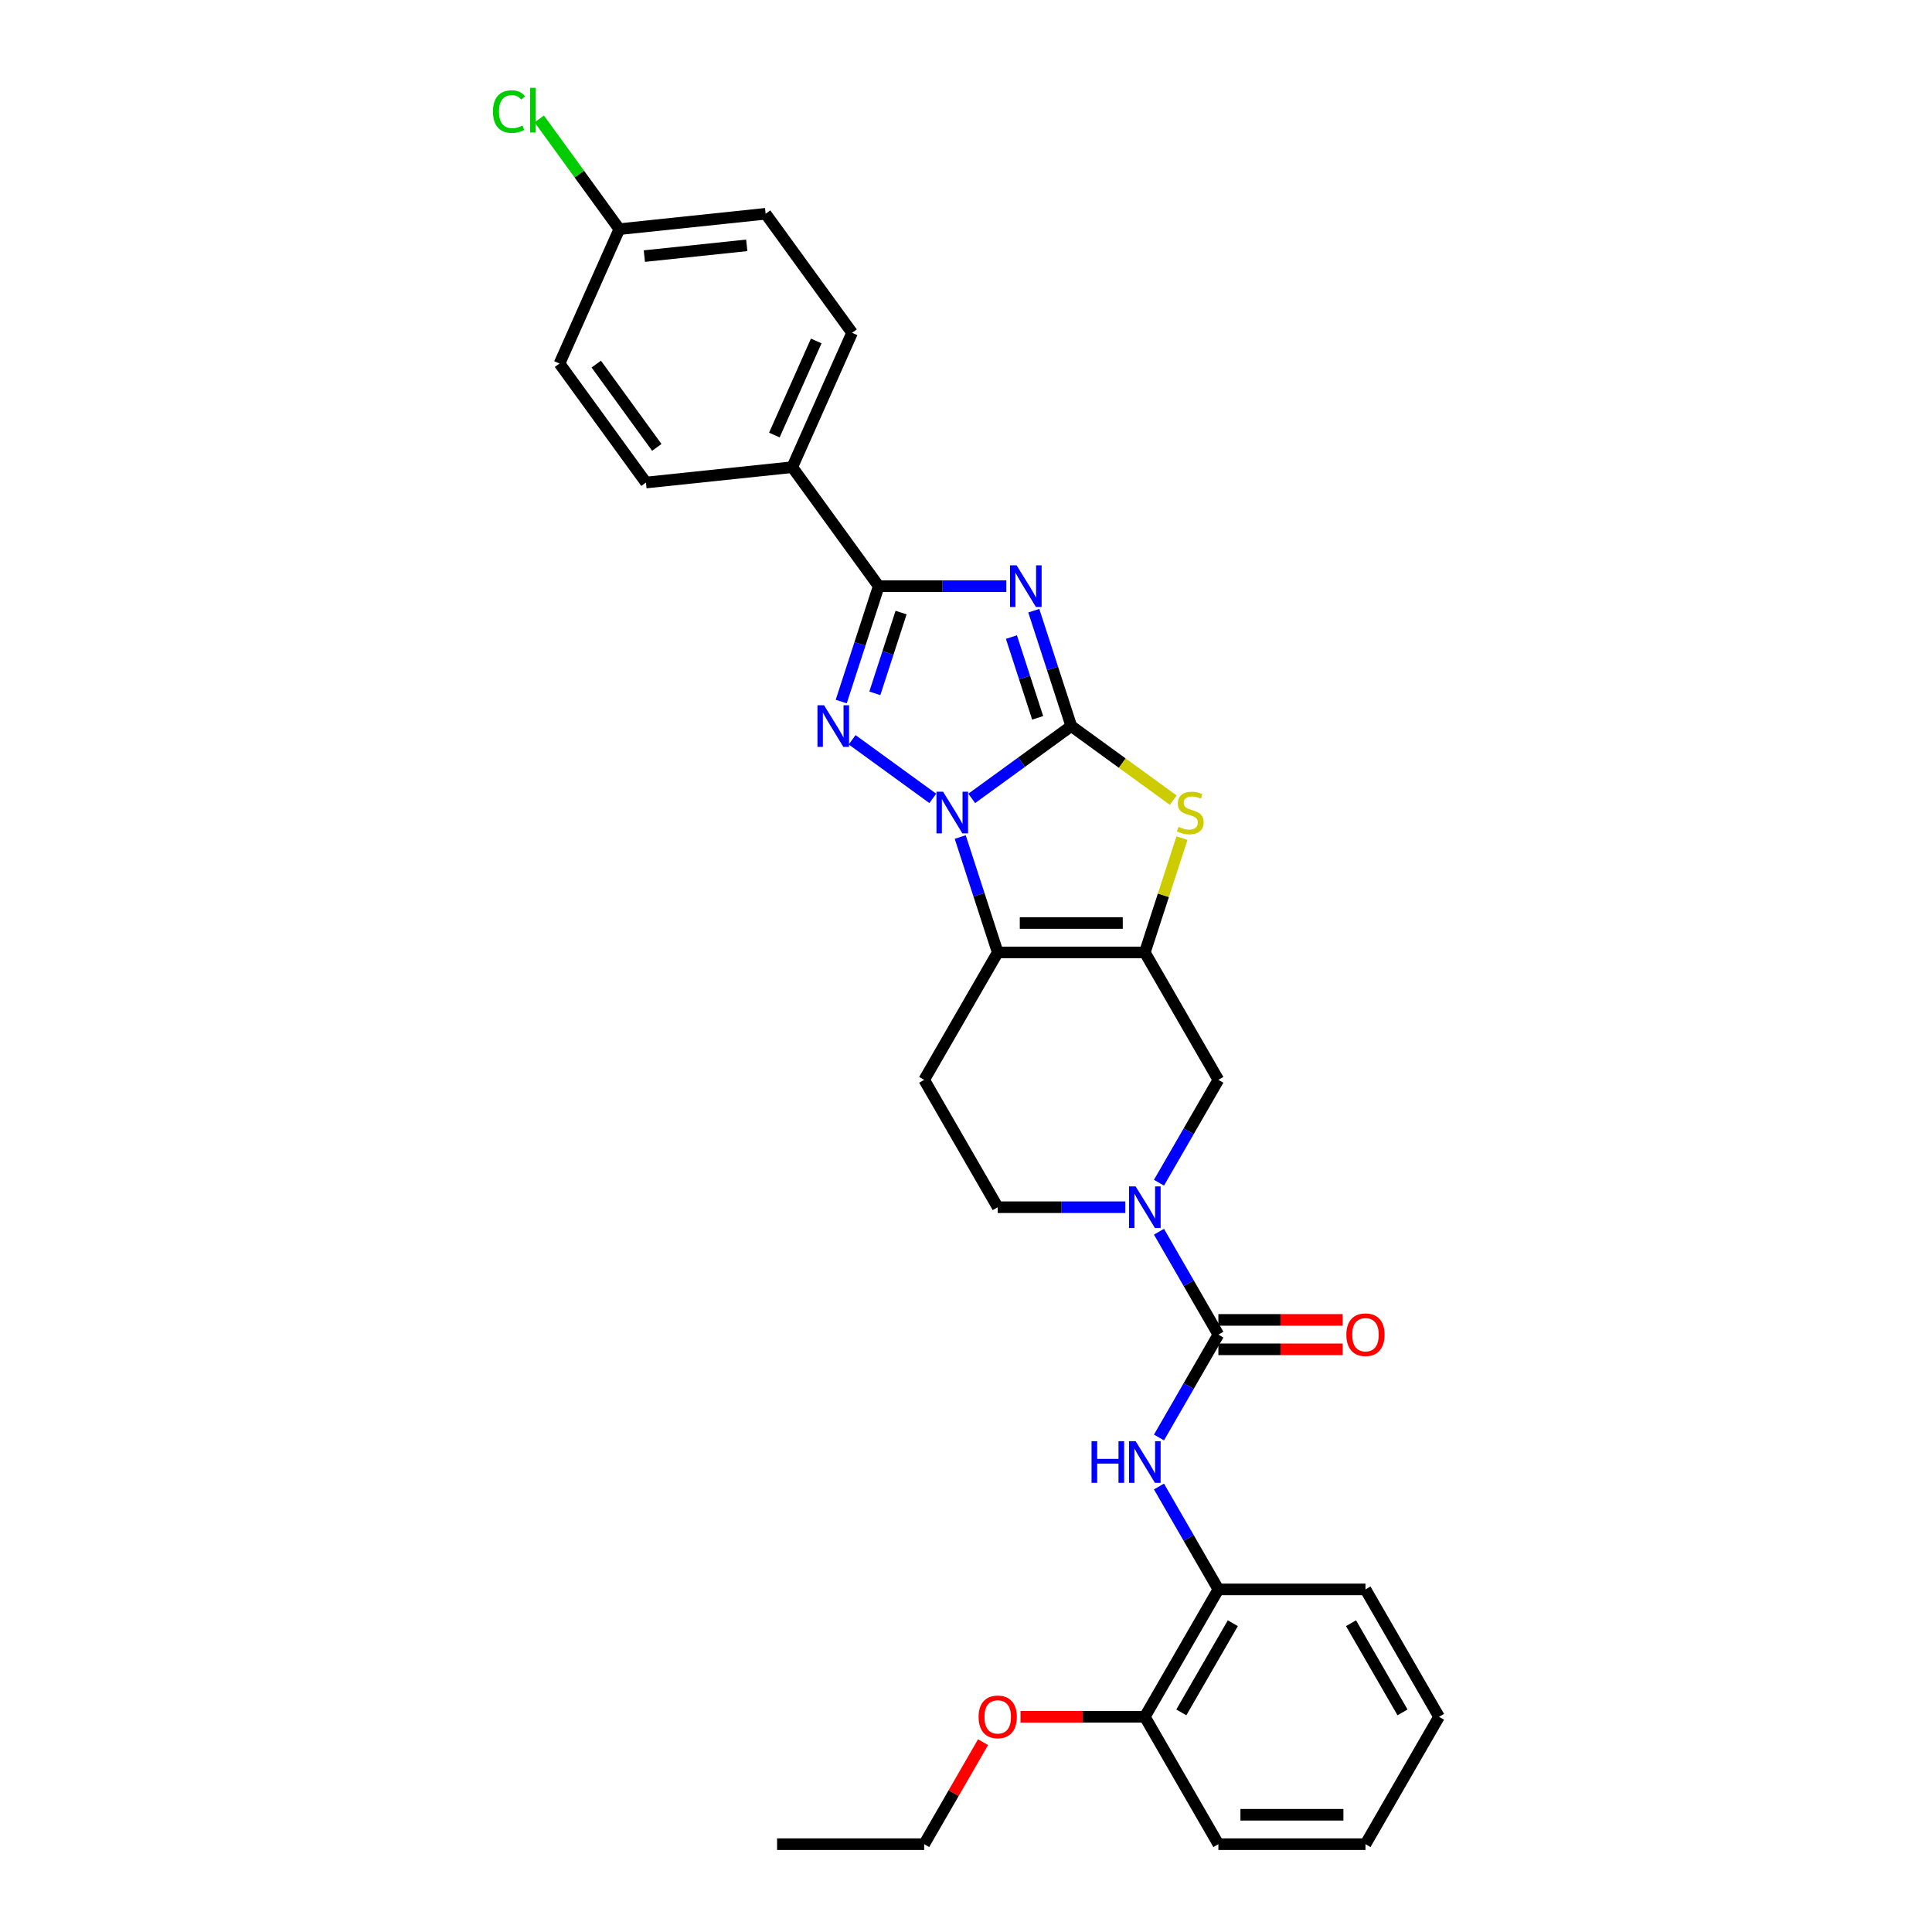 <?xml version='1.0' encoding='iso-8859-1'?>
<svg version='1.1' baseProfile='full'
              xmlns='http://www.w3.org/2000/svg'
                      xmlns:rdkit='http://www.rdkit.org/xml'
                      xmlns:xlink='http://www.w3.org/1999/xlink'
                  xml:space='preserve'
width='1000px' height='1000px' viewBox='0 0 1000 1000'>
<!-- END OF HEADER -->
<rect style='opacity:1.0;fill:#FFFFFF;stroke:none' width='1000' height='1000' x='0' y='0'> </rect>
<path class='bond-0' d='M 554.491,375.814 L 528.732,394.529' style='fill:none;fill-rule:evenodd;stroke:#000000;stroke-width:6px;stroke-linecap:butt;stroke-linejoin:miter;stroke-opacity:1' />
<path class='bond-0' d='M 528.732,394.529 L 502.974,413.243' style='fill:none;fill-rule:evenodd;stroke:#0000FF;stroke-width:6px;stroke-linecap:butt;stroke-linejoin:miter;stroke-opacity:1' />
<path class='bond-1' d='M 554.491,375.814 L 544.788,345.951' style='fill:none;fill-rule:evenodd;stroke:#000000;stroke-width:6px;stroke-linecap:butt;stroke-linejoin:miter;stroke-opacity:1' />
<path class='bond-1' d='M 544.788,345.951 L 535.084,316.087' style='fill:none;fill-rule:evenodd;stroke:#0000FF;stroke-width:6px;stroke-linecap:butt;stroke-linejoin:miter;stroke-opacity:1' />
<path class='bond-1' d='M 537.097,371.561 L 530.305,350.656' style='fill:none;fill-rule:evenodd;stroke:#000000;stroke-width:6px;stroke-linecap:butt;stroke-linejoin:miter;stroke-opacity:1' />
<path class='bond-1' d='M 530.305,350.656 L 523.513,329.752' style='fill:none;fill-rule:evenodd;stroke:#0000FF;stroke-width:6px;stroke-linecap:butt;stroke-linejoin:miter;stroke-opacity:1' />
<path class='bond-6' d='M 554.491,375.814 L 580.881,394.988' style='fill:none;fill-rule:evenodd;stroke:#000000;stroke-width:6px;stroke-linecap:butt;stroke-linejoin:miter;stroke-opacity:1' />
<path class='bond-6' d='M 580.881,394.988 L 607.271,414.162' style='fill:none;fill-rule:evenodd;stroke:#CCCC00;stroke-width:6px;stroke-linecap:butt;stroke-linejoin:miter;stroke-opacity:1' />
<path class='bond-2' d='M 482.813,413.243 L 441.065,382.912' style='fill:none;fill-rule:evenodd;stroke:#0000FF;stroke-width:6px;stroke-linecap:butt;stroke-linejoin:miter;stroke-opacity:1' />
<path class='bond-3' d='M 497.015,433.252 L 506.718,463.116' style='fill:none;fill-rule:evenodd;stroke:#0000FF;stroke-width:6px;stroke-linecap:butt;stroke-linejoin:miter;stroke-opacity:1' />
<path class='bond-3' d='M 506.718,463.116 L 516.422,492.98' style='fill:none;fill-rule:evenodd;stroke:#000000;stroke-width:6px;stroke-linecap:butt;stroke-linejoin:miter;stroke-opacity:1' />
<path class='bond-5' d='M 520.882,303.402 L 487.853,303.402' style='fill:none;fill-rule:evenodd;stroke:#0000FF;stroke-width:6px;stroke-linecap:butt;stroke-linejoin:miter;stroke-opacity:1' />
<path class='bond-5' d='M 487.853,303.402 L 454.824,303.402' style='fill:none;fill-rule:evenodd;stroke:#000000;stroke-width:6px;stroke-linecap:butt;stroke-linejoin:miter;stroke-opacity:1' />
<path class='bond-31' d='M 435.417,363.13 L 445.121,333.266' style='fill:none;fill-rule:evenodd;stroke:#0000FF;stroke-width:6px;stroke-linecap:butt;stroke-linejoin:miter;stroke-opacity:1' />
<path class='bond-31' d='M 445.121,333.266 L 454.824,303.402' style='fill:none;fill-rule:evenodd;stroke:#000000;stroke-width:6px;stroke-linecap:butt;stroke-linejoin:miter;stroke-opacity:1' />
<path class='bond-31' d='M 452.811,358.876 L 459.603,337.971' style='fill:none;fill-rule:evenodd;stroke:#0000FF;stroke-width:6px;stroke-linecap:butt;stroke-linejoin:miter;stroke-opacity:1' />
<path class='bond-31' d='M 459.603,337.971 L 466.395,317.067' style='fill:none;fill-rule:evenodd;stroke:#000000;stroke-width:6px;stroke-linecap:butt;stroke-linejoin:miter;stroke-opacity:1' />
<path class='bond-11' d='M 516.422,492.98 L 478.352,558.918' style='fill:none;fill-rule:evenodd;stroke:#000000;stroke-width:6px;stroke-linecap:butt;stroke-linejoin:miter;stroke-opacity:1' />
<path class='bond-30' d='M 516.422,492.98 L 592.56,492.98' style='fill:none;fill-rule:evenodd;stroke:#000000;stroke-width:6px;stroke-linecap:butt;stroke-linejoin:miter;stroke-opacity:1' />
<path class='bond-30' d='M 527.842,477.752 L 581.139,477.752' style='fill:none;fill-rule:evenodd;stroke:#000000;stroke-width:6px;stroke-linecap:butt;stroke-linejoin:miter;stroke-opacity:1' />
<path class='bond-4' d='M 592.56,492.98 L 602.174,463.39' style='fill:none;fill-rule:evenodd;stroke:#000000;stroke-width:6px;stroke-linecap:butt;stroke-linejoin:miter;stroke-opacity:1' />
<path class='bond-4' d='M 602.174,463.39 L 611.789,433.8' style='fill:none;fill-rule:evenodd;stroke:#CCCC00;stroke-width:6px;stroke-linecap:butt;stroke-linejoin:miter;stroke-opacity:1' />
<path class='bond-10' d='M 592.56,492.98 L 630.629,558.918' style='fill:none;fill-rule:evenodd;stroke:#000000;stroke-width:6px;stroke-linecap:butt;stroke-linejoin:miter;stroke-opacity:1' />
<path class='bond-12' d='M 454.824,303.402 L 410.071,241.805' style='fill:none;fill-rule:evenodd;stroke:#000000;stroke-width:6px;stroke-linecap:butt;stroke-linejoin:miter;stroke-opacity:1' />
<path class='bond-7' d='M 630.629,690.794 L 615.257,664.167' style='fill:none;fill-rule:evenodd;stroke:#000000;stroke-width:6px;stroke-linecap:butt;stroke-linejoin:miter;stroke-opacity:1' />
<path class='bond-7' d='M 615.257,664.167 L 599.884,637.54' style='fill:none;fill-rule:evenodd;stroke:#0000FF;stroke-width:6px;stroke-linecap:butt;stroke-linejoin:miter;stroke-opacity:1' />
<path class='bond-9' d='M 630.629,690.794 L 615.257,717.42' style='fill:none;fill-rule:evenodd;stroke:#000000;stroke-width:6px;stroke-linecap:butt;stroke-linejoin:miter;stroke-opacity:1' />
<path class='bond-9' d='M 615.257,717.42 L 599.884,744.047' style='fill:none;fill-rule:evenodd;stroke:#0000FF;stroke-width:6px;stroke-linecap:butt;stroke-linejoin:miter;stroke-opacity:1' />
<path class='bond-15' d='M 630.629,698.407 L 662.798,698.407' style='fill:none;fill-rule:evenodd;stroke:#000000;stroke-width:6px;stroke-linecap:butt;stroke-linejoin:miter;stroke-opacity:1' />
<path class='bond-15' d='M 662.798,698.407 L 694.967,698.407' style='fill:none;fill-rule:evenodd;stroke:#FF0000;stroke-width:6px;stroke-linecap:butt;stroke-linejoin:miter;stroke-opacity:1' />
<path class='bond-15' d='M 630.629,683.18 L 662.798,683.18' style='fill:none;fill-rule:evenodd;stroke:#000000;stroke-width:6px;stroke-linecap:butt;stroke-linejoin:miter;stroke-opacity:1' />
<path class='bond-15' d='M 662.798,683.18 L 694.967,683.18' style='fill:none;fill-rule:evenodd;stroke:#FF0000;stroke-width:6px;stroke-linecap:butt;stroke-linejoin:miter;stroke-opacity:1' />
<path class='bond-8' d='M 599.884,612.171 L 615.257,585.544' style='fill:none;fill-rule:evenodd;stroke:#0000FF;stroke-width:6px;stroke-linecap:butt;stroke-linejoin:miter;stroke-opacity:1' />
<path class='bond-8' d='M 615.257,585.544 L 630.629,558.918' style='fill:none;fill-rule:evenodd;stroke:#000000;stroke-width:6px;stroke-linecap:butt;stroke-linejoin:miter;stroke-opacity:1' />
<path class='bond-32' d='M 582.479,624.856 L 549.45,624.856' style='fill:none;fill-rule:evenodd;stroke:#0000FF;stroke-width:6px;stroke-linecap:butt;stroke-linejoin:miter;stroke-opacity:1' />
<path class='bond-32' d='M 549.45,624.856 L 516.422,624.856' style='fill:none;fill-rule:evenodd;stroke:#000000;stroke-width:6px;stroke-linecap:butt;stroke-linejoin:miter;stroke-opacity:1' />
<path class='bond-13' d='M 599.884,769.416 L 615.257,796.043' style='fill:none;fill-rule:evenodd;stroke:#0000FF;stroke-width:6px;stroke-linecap:butt;stroke-linejoin:miter;stroke-opacity:1' />
<path class='bond-13' d='M 615.257,796.043 L 630.629,822.669' style='fill:none;fill-rule:evenodd;stroke:#000000;stroke-width:6px;stroke-linecap:butt;stroke-linejoin:miter;stroke-opacity:1' />
<path class='bond-14' d='M 478.352,558.918 L 516.422,624.856' style='fill:none;fill-rule:evenodd;stroke:#000000;stroke-width:6px;stroke-linecap:butt;stroke-linejoin:miter;stroke-opacity:1' />
<path class='bond-17' d='M 410.071,241.805 L 441.039,172.249' style='fill:none;fill-rule:evenodd;stroke:#000000;stroke-width:6px;stroke-linecap:butt;stroke-linejoin:miter;stroke-opacity:1' />
<path class='bond-17' d='M 400.805,225.178 L 422.483,176.488' style='fill:none;fill-rule:evenodd;stroke:#000000;stroke-width:6px;stroke-linecap:butt;stroke-linejoin:miter;stroke-opacity:1' />
<path class='bond-18' d='M 410.071,241.805 L 334.349,249.763' style='fill:none;fill-rule:evenodd;stroke:#000000;stroke-width:6px;stroke-linecap:butt;stroke-linejoin:miter;stroke-opacity:1' />
<path class='bond-16' d='M 630.629,822.669 L 592.56,888.607' style='fill:none;fill-rule:evenodd;stroke:#000000;stroke-width:6px;stroke-linecap:butt;stroke-linejoin:miter;stroke-opacity:1' />
<path class='bond-16' d='M 638.107,840.174 L 611.458,886.331' style='fill:none;fill-rule:evenodd;stroke:#000000;stroke-width:6px;stroke-linecap:butt;stroke-linejoin:miter;stroke-opacity:1' />
<path class='bond-24' d='M 630.629,822.669 L 706.768,822.669' style='fill:none;fill-rule:evenodd;stroke:#000000;stroke-width:6px;stroke-linecap:butt;stroke-linejoin:miter;stroke-opacity:1' />
<path class='bond-23' d='M 592.56,888.607 L 560.392,888.607' style='fill:none;fill-rule:evenodd;stroke:#000000;stroke-width:6px;stroke-linecap:butt;stroke-linejoin:miter;stroke-opacity:1' />
<path class='bond-23' d='M 560.392,888.607 L 528.223,888.607' style='fill:none;fill-rule:evenodd;stroke:#FF0000;stroke-width:6px;stroke-linecap:butt;stroke-linejoin:miter;stroke-opacity:1' />
<path class='bond-25' d='M 592.56,888.607 L 630.629,954.545' style='fill:none;fill-rule:evenodd;stroke:#000000;stroke-width:6px;stroke-linecap:butt;stroke-linejoin:miter;stroke-opacity:1' />
<path class='bond-21' d='M 441.039,172.249 L 396.286,110.651' style='fill:none;fill-rule:evenodd;stroke:#000000;stroke-width:6px;stroke-linecap:butt;stroke-linejoin:miter;stroke-opacity:1' />
<path class='bond-20' d='M 334.349,249.763 L 289.596,188.166' style='fill:none;fill-rule:evenodd;stroke:#000000;stroke-width:6px;stroke-linecap:butt;stroke-linejoin:miter;stroke-opacity:1' />
<path class='bond-20' d='M 339.956,231.573 L 308.629,188.455' style='fill:none;fill-rule:evenodd;stroke:#000000;stroke-width:6px;stroke-linecap:butt;stroke-linejoin:miter;stroke-opacity:1' />
<path class='bond-19' d='M 320.565,118.61 L 289.596,188.166' style='fill:none;fill-rule:evenodd;stroke:#000000;stroke-width:6px;stroke-linecap:butt;stroke-linejoin:miter;stroke-opacity:1' />
<path class='bond-22' d='M 320.565,118.61 L 299.84,90.085' style='fill:none;fill-rule:evenodd;stroke:#000000;stroke-width:6px;stroke-linecap:butt;stroke-linejoin:miter;stroke-opacity:1' />
<path class='bond-22' d='M 299.84,90.085 L 279.116,61.56' style='fill:none;fill-rule:evenodd;stroke:#00CC00;stroke-width:6px;stroke-linecap:butt;stroke-linejoin:miter;stroke-opacity:1' />
<path class='bond-33' d='M 320.565,118.61 L 396.286,110.651' style='fill:none;fill-rule:evenodd;stroke:#000000;stroke-width:6px;stroke-linecap:butt;stroke-linejoin:miter;stroke-opacity:1' />
<path class='bond-33' d='M 333.515,132.56 L 386.52,126.989' style='fill:none;fill-rule:evenodd;stroke:#000000;stroke-width:6px;stroke-linecap:butt;stroke-linejoin:miter;stroke-opacity:1' />
<path class='bond-26' d='M 508.834,901.749 L 493.593,928.147' style='fill:none;fill-rule:evenodd;stroke:#FF0000;stroke-width:6px;stroke-linecap:butt;stroke-linejoin:miter;stroke-opacity:1' />
<path class='bond-26' d='M 493.593,928.147 L 478.352,954.545' style='fill:none;fill-rule:evenodd;stroke:#000000;stroke-width:6px;stroke-linecap:butt;stroke-linejoin:miter;stroke-opacity:1' />
<path class='bond-28' d='M 706.768,822.669 L 744.837,888.607' style='fill:none;fill-rule:evenodd;stroke:#000000;stroke-width:6px;stroke-linecap:butt;stroke-linejoin:miter;stroke-opacity:1' />
<path class='bond-28' d='M 699.291,840.174 L 725.939,886.331' style='fill:none;fill-rule:evenodd;stroke:#000000;stroke-width:6px;stroke-linecap:butt;stroke-linejoin:miter;stroke-opacity:1' />
<path class='bond-34' d='M 630.629,954.545 L 706.768,954.545' style='fill:none;fill-rule:evenodd;stroke:#000000;stroke-width:6px;stroke-linecap:butt;stroke-linejoin:miter;stroke-opacity:1' />
<path class='bond-34' d='M 642.05,939.318 L 695.347,939.318' style='fill:none;fill-rule:evenodd;stroke:#000000;stroke-width:6px;stroke-linecap:butt;stroke-linejoin:miter;stroke-opacity:1' />
<path class='bond-27' d='M 478.352,954.545 L 402.214,954.545' style='fill:none;fill-rule:evenodd;stroke:#000000;stroke-width:6px;stroke-linecap:butt;stroke-linejoin:miter;stroke-opacity:1' />
<path class='bond-29' d='M 744.837,888.607 L 706.768,954.545' style='fill:none;fill-rule:evenodd;stroke:#000000;stroke-width:6px;stroke-linecap:butt;stroke-linejoin:miter;stroke-opacity:1' />
<path  class='atom-1' d='M 488.127 409.786
L 495.193 421.207
Q 495.893 422.334, 497.02 424.374
Q 498.147 426.415, 498.208 426.537
L 498.208 409.786
L 501.071 409.786
L 501.071 431.349
L 498.116 431.349
L 490.533 418.862
Q 489.65 417.4, 488.706 415.725
Q 487.792 414.05, 487.518 413.532
L 487.518 431.349
L 484.716 431.349
L 484.716 409.786
L 488.127 409.786
' fill='#0000FF'/>
<path  class='atom-2' d='M 526.196 292.621
L 533.262 304.042
Q 533.963 305.169, 535.089 307.209
Q 536.216 309.25, 536.277 309.371
L 536.277 292.621
L 539.14 292.621
L 539.14 314.183
L 536.186 314.183
L 528.602 301.697
Q 527.719 300.235, 526.775 298.56
Q 525.861 296.885, 525.587 296.367
L 525.587 314.183
L 522.785 314.183
L 522.785 292.621
L 526.196 292.621
' fill='#0000FF'/>
<path  class='atom-3' d='M 426.53 365.033
L 433.595 376.454
Q 434.296 377.581, 435.423 379.621
Q 436.549 381.662, 436.61 381.784
L 436.61 365.033
L 439.473 365.033
L 439.473 386.596
L 436.519 386.596
L 428.936 374.109
Q 428.052 372.647, 427.108 370.972
Q 426.195 369.297, 425.921 368.779
L 425.921 386.596
L 423.119 386.596
L 423.119 365.033
L 426.53 365.033
' fill='#0000FF'/>
<path  class='atom-7' d='M 609.997 427.968
Q 610.241 428.059, 611.246 428.486
Q 612.251 428.912, 613.347 429.186
Q 614.474 429.43, 615.571 429.43
Q 617.611 429.43, 618.799 428.455
Q 619.987 427.45, 619.987 425.714
Q 619.987 424.527, 619.377 423.796
Q 618.799 423.065, 617.885 422.669
Q 616.971 422.273, 615.449 421.816
Q 613.53 421.237, 612.373 420.689
Q 611.246 420.141, 610.424 418.984
Q 609.632 417.826, 609.632 415.877
Q 609.632 413.167, 611.459 411.492
Q 613.317 409.817, 616.971 409.817
Q 619.469 409.817, 622.301 411.004
L 621.601 413.35
Q 619.012 412.284, 617.063 412.284
Q 614.961 412.284, 613.804 413.167
Q 612.647 414.02, 612.677 415.512
Q 612.677 416.669, 613.256 417.37
Q 613.865 418.07, 614.718 418.466
Q 615.601 418.862, 617.063 419.319
Q 619.012 419.928, 620.169 420.537
Q 621.327 421.146, 622.149 422.395
Q 623.002 423.613, 623.002 425.714
Q 623.002 428.699, 620.992 430.313
Q 619.012 431.897, 615.692 431.897
Q 613.774 431.897, 612.312 431.47
Q 610.88 431.075, 609.175 430.374
L 609.997 427.968
' fill='#CCCC00'/>
<path  class='atom-9' d='M 587.794 614.074
L 594.86 625.495
Q 595.56 626.622, 596.687 628.662
Q 597.814 630.703, 597.875 630.825
L 597.875 614.074
L 600.737 614.074
L 600.737 635.637
L 597.783 635.637
L 590.2 623.15
Q 589.317 621.688, 588.373 620.013
Q 587.459 618.338, 587.185 617.82
L 587.185 635.637
L 584.383 635.637
L 584.383 614.074
L 587.794 614.074
' fill='#0000FF'/>
<path  class='atom-10' d='M 564.983 745.95
L 567.906 745.95
L 567.906 755.117
L 578.931 755.117
L 578.931 745.95
L 581.855 745.95
L 581.855 767.513
L 578.931 767.513
L 578.931 757.554
L 567.906 757.554
L 567.906 767.513
L 564.983 767.513
L 564.983 745.95
' fill='#0000FF'/>
<path  class='atom-10' d='M 587.794 745.95
L 594.86 757.371
Q 595.56 758.498, 596.687 760.538
Q 597.814 762.579, 597.875 762.701
L 597.875 745.95
L 600.737 745.95
L 600.737 767.513
L 597.783 767.513
L 590.2 755.026
Q 589.317 753.564, 588.373 751.889
Q 587.459 750.214, 587.185 749.696
L 587.185 767.513
L 584.383 767.513
L 584.383 745.95
L 587.794 745.95
' fill='#0000FF'/>
<path  class='atom-16' d='M 696.87 690.854
Q 696.87 685.677, 699.428 682.784
Q 701.987 679.89, 706.768 679.89
Q 711.55 679.89, 714.108 682.784
Q 716.666 685.677, 716.666 690.854
Q 716.666 696.093, 714.077 699.077
Q 711.489 702.032, 706.768 702.032
Q 702.017 702.032, 699.428 699.077
Q 696.87 696.123, 696.87 690.854
M 706.768 699.595
Q 710.057 699.595, 711.824 697.402
Q 713.621 695.179, 713.621 690.854
Q 713.621 686.621, 711.824 684.489
Q 710.057 682.327, 706.768 682.327
Q 703.479 682.327, 701.682 684.459
Q 699.916 686.591, 699.916 690.854
Q 699.916 695.21, 701.682 697.402
Q 703.479 699.595, 706.768 699.595
' fill='#FF0000'/>
<path  class='atom-23' d='M 255.163 57.758
Q 255.163 52.398, 257.66 49.596
Q 260.188 46.764, 264.969 46.764
Q 269.416 46.764, 271.791 49.901
L 269.781 51.546
Q 268.045 49.261, 264.969 49.261
Q 261.711 49.261, 259.975 51.454
Q 258.269 53.617, 258.269 57.758
Q 258.269 62.022, 260.036 64.215
Q 261.832 66.408, 265.304 66.408
Q 267.68 66.408, 270.451 64.977
L 271.304 67.261
Q 270.177 67.992, 268.472 68.418
Q 266.766 68.844, 264.878 68.844
Q 260.188 68.844, 257.66 65.981
Q 255.163 63.119, 255.163 57.758
' fill='#00CC00'/>
<path  class='atom-23' d='M 274.41 45.455
L 277.212 45.455
L 277.212 68.57
L 274.41 68.57
L 274.41 45.455
' fill='#00CC00'/>
<path  class='atom-24' d='M 506.523 888.668
Q 506.523 883.491, 509.082 880.598
Q 511.64 877.704, 516.422 877.704
Q 521.203 877.704, 523.761 880.598
Q 526.32 883.491, 526.32 888.668
Q 526.32 893.907, 523.731 896.891
Q 521.142 899.846, 516.422 899.846
Q 511.67 899.846, 509.082 896.891
Q 506.523 893.937, 506.523 888.668
M 516.422 897.409
Q 519.711 897.409, 521.477 895.216
Q 523.274 892.993, 523.274 888.668
Q 523.274 884.435, 521.477 882.303
Q 519.711 880.141, 516.422 880.141
Q 513.132 880.141, 511.335 882.273
Q 509.569 884.405, 509.569 888.668
Q 509.569 893.024, 511.335 895.216
Q 513.132 897.409, 516.422 897.409
' fill='#FF0000'/>
</svg>
